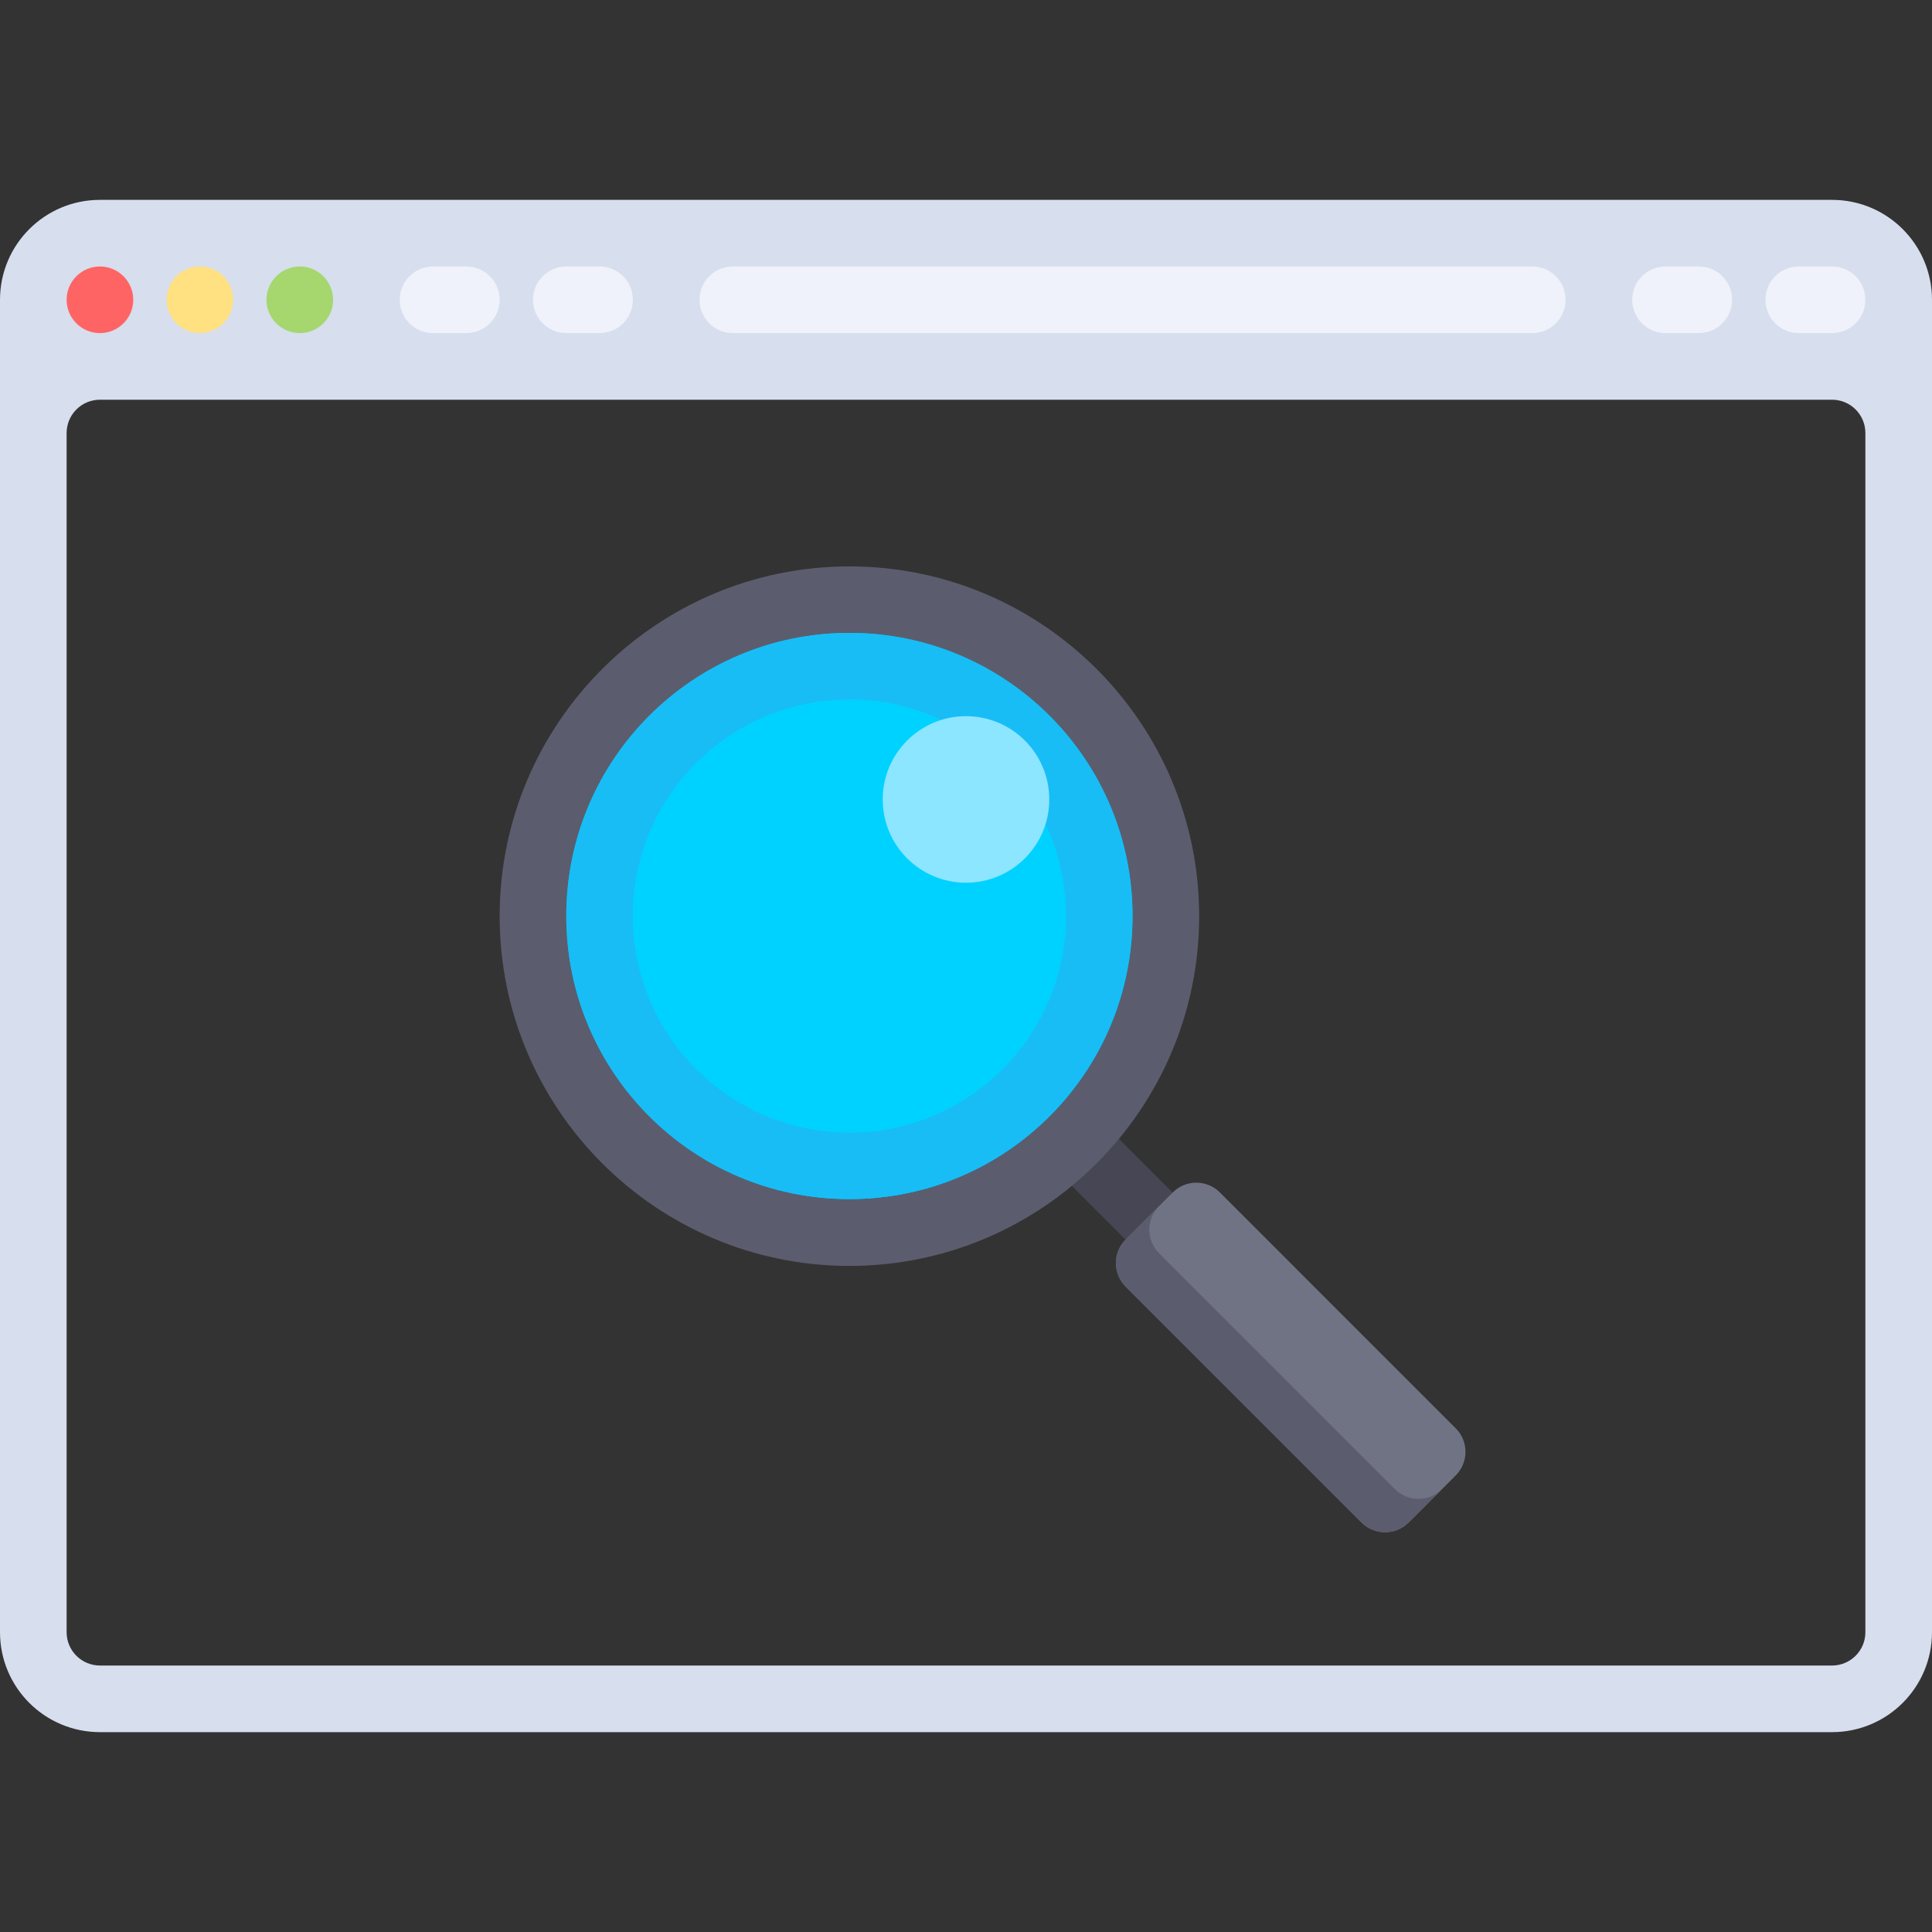 <?xml version="1.0" encoding="iso-8859-1"?>
<!-- Uploaded to: SVG Repo, www.svgrepo.com, Generator: SVG Repo Mixer Tools -->
<svg version="1.1" id="Layer_1" xmlns="http://www.w3.org/2000/svg" xmlns:xlink="http://www.w3.org/1999/xlink" 
	 viewBox="0 0 512 512" xml:space="preserve">
<rect x="0" y="0" width="512" height="512" fill="#333333" stroke="none"/>
<path style="fill:#D7DEED;" d="M485.517,52.966H26.483C11.857,52.966,0,64.822,0,79.448v353.103
	c0,14.626,11.857,26.483,26.483,26.483h459.034c14.626,0,26.483-11.857,26.483-26.483V79.448
	C512,64.822,500.143,52.966,485.517,52.966z M494.345,432.552c0,4.875-3.953,8.828-8.828,8.828H26.483
	c-4.875,0-8.828-3.953-8.828-8.828V114.759c0-4.875,3.953-8.828,8.828-8.828h459.034c4.875,0,8.828,3.953,8.828,8.828V432.552z"/>
<circle style="fill:#FF6464;" cx="26.483" cy="79.448" r="8.828"/>
<circle style="fill:#FFE182;" cx="52.966" cy="79.448" r="8.828"/>
<circle style="fill:#A5D76E;" cx="79.448" cy="79.448" r="8.828"/>
<g>
	<path style="fill:#EFF2FA;" d="M123.586,88.276h-8.828c-4.875,0-8.828-3.953-8.828-8.828l0,0c0-4.875,3.953-8.828,8.828-8.828
		h8.828c4.875,0,8.828,3.953,8.828,8.828l0,0C132.414,84.323,128.461,88.276,123.586,88.276z"/>
	<path style="fill:#EFF2FA;" d="M158.897,88.276h-8.828c-4.875,0-8.828-3.953-8.828-8.828l0,0c0-4.875,3.953-8.828,8.828-8.828
		h8.828c4.875,0,8.828,3.953,8.828,8.828l0,0C167.724,84.323,163.772,88.276,158.897,88.276z"/>
	<path style="fill:#EFF2FA;" d="M450.207,88.276h-8.828c-4.875,0-8.828-3.953-8.828-8.828l0,0c0-4.875,3.953-8.828,8.828-8.828
		h8.828c4.875,0,8.828,3.953,8.828,8.828l0,0C459.034,84.323,455.082,88.276,450.207,88.276z"/>
	<path style="fill:#EFF2FA;" d="M485.517,88.276h-8.828c-4.875,0-8.828-3.953-8.828-8.828l0,0c0-4.875,3.953-8.828,8.828-8.828
		h8.828c4.875,0,8.828,3.953,8.828,8.828l0,0C494.345,84.323,490.392,88.276,485.517,88.276z"/>
	<path style="fill:#EFF2FA;" d="M406.069,88.276H194.207c-4.875,0-8.828-3.953-8.828-8.828l0,0c0-4.875,3.953-8.828,8.828-8.828
		h211.862c4.875,0,8.828,3.953,8.828,8.828l0,0C414.897,84.323,410.944,88.276,406.069,88.276z"/>
</g>
<rect x="277.005" y="304.586" transform="matrix(-0.707 -0.707 0.707 -0.707 283.228 744.142)" style="fill:#464655;" width="37.452" height="17.653"/>
<path style="fill:#707384;" d="M360.819,403.481l-62.504-62.51c-3.447-3.447-3.447-9.036,0-12.483l12.481-12.481
	c3.447-3.447,9.037-3.447,12.484,0l62.504,62.51c3.447,3.447,3.447,9.036,0,12.483l-12.481,12.481
	C369.855,406.93,364.266,406.93,360.819,403.481z"/>
<path style="fill:#5B5D6E;" d="M225.103,335.482c-51.107,0-92.69-41.582-92.69-92.69s41.582-92.69,92.69-92.69
	s92.69,41.582,92.69,92.69S276.211,335.482,225.103,335.482z M225.103,167.758c-41.375,0-75.034,33.66-75.034,75.034
	s33.66,75.034,75.034,75.034s75.034-33.66,75.034-75.034S266.478,167.758,225.103,167.758z"/>
<g>
	<circle style="fill:#00D2FF;" cx="225.103" cy="242.759" r="75.034"/>
	<circle style="fill:#00D2FF;" cx="225.103" cy="242.759" r="57.379"/>
</g>
<path style="fill:#18BDF6;" d="M225.103,167.724c-41.44,0-75.034,33.593-75.034,75.034c0,41.44,33.594,75.034,75.034,75.034
	s75.034-33.594,75.034-75.034C300.138,201.318,266.543,167.724,225.103,167.724z M225.103,300.138
	c-31.69,0-57.379-25.689-57.379-57.379s25.689-57.379,57.379-57.379s57.379,25.689,57.379,57.379S256.793,300.138,225.103,300.138z"
	/>
<circle style="fill:#8CE6FF;" cx="256" cy="211.862" r="22.069"/>
<path style="fill:#5B5D6E;" d="M369.667,394.633l-62.504-62.51c-3.447-3.448-3.447-9.036,0-12.483l-8.849,8.849
	c-3.448,3.447-3.448,9.036,0,12.483l62.504,62.51c3.447,3.448,9.036,3.448,12.484,0l8.847-8.849
	C378.703,398.079,373.113,398.08,369.667,394.633z"/>
</svg>